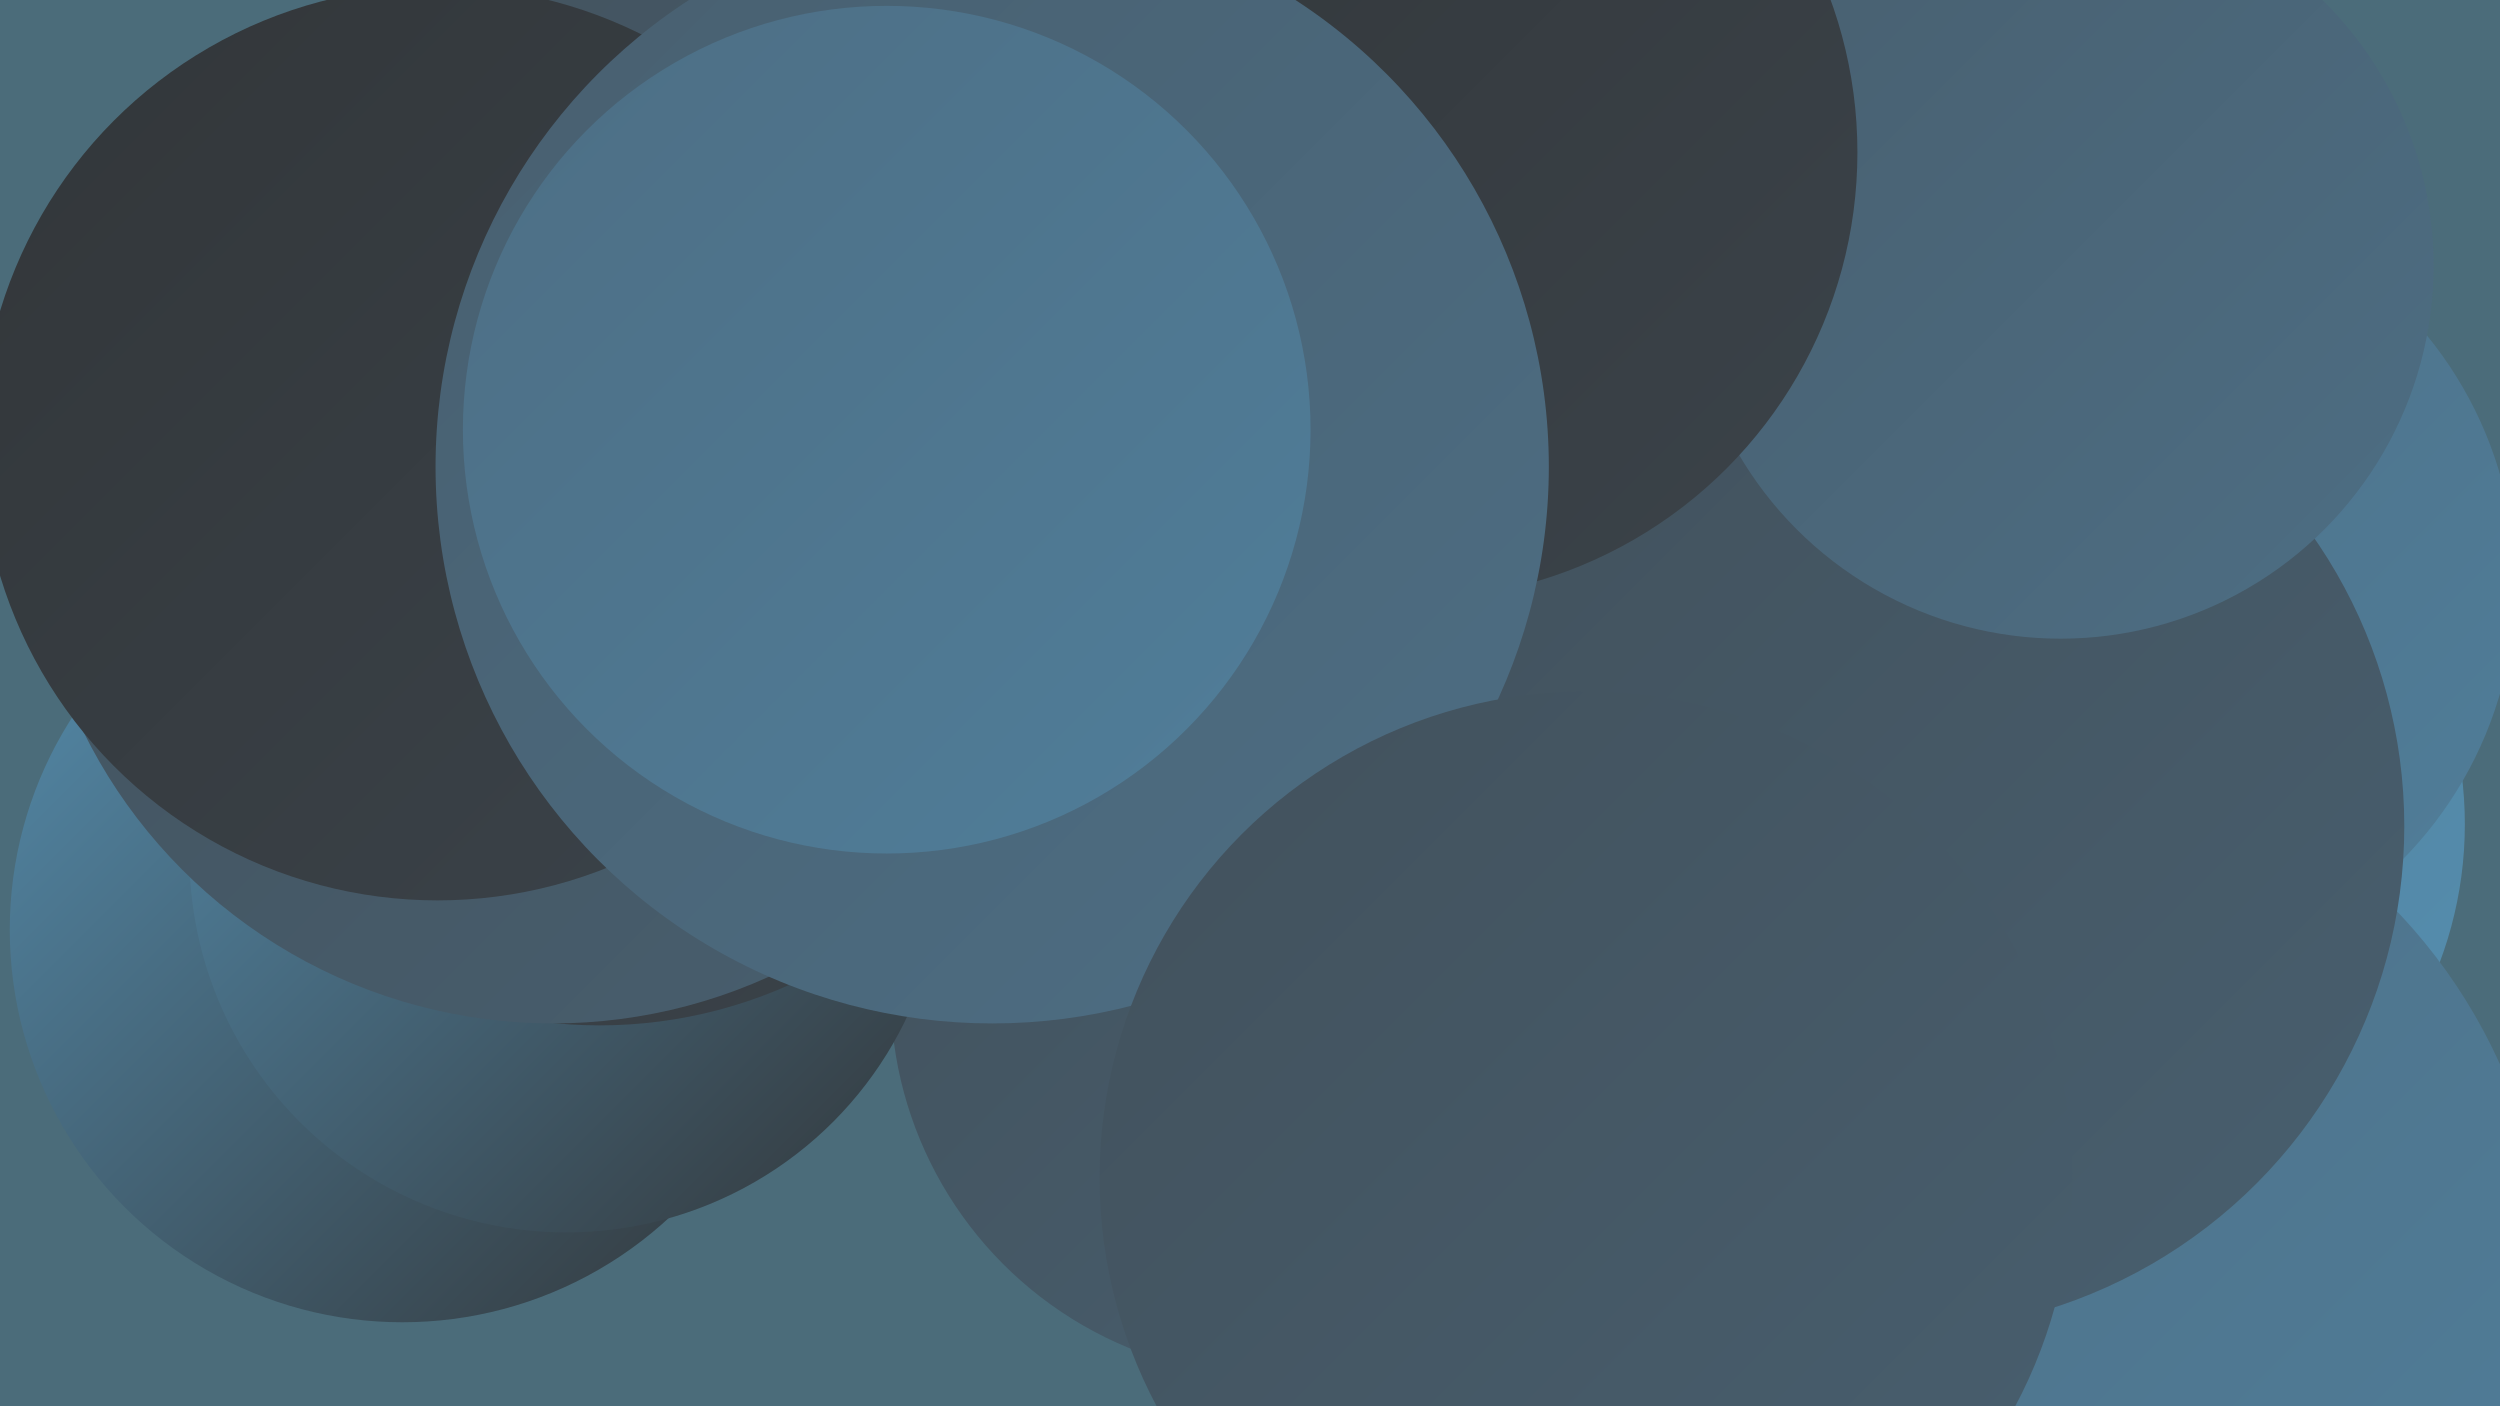 <?xml version="1.0" encoding="UTF-8"?><svg width="1280" height="720" xmlns="http://www.w3.org/2000/svg"><defs><linearGradient id="grad0" x1="0%" y1="0%" x2="100%" y2="100%"><stop offset="0%" style="stop-color:#323639;stop-opacity:1" /><stop offset="100%" style="stop-color:#3b434a;stop-opacity:1" /></linearGradient><linearGradient id="grad1" x1="0%" y1="0%" x2="100%" y2="100%"><stop offset="0%" style="stop-color:#3b434a;stop-opacity:1" /><stop offset="100%" style="stop-color:#42515c;stop-opacity:1" /></linearGradient><linearGradient id="grad2" x1="0%" y1="0%" x2="100%" y2="100%"><stop offset="0%" style="stop-color:#42515c;stop-opacity:1" /><stop offset="100%" style="stop-color:#485f6f;stop-opacity:1" /></linearGradient><linearGradient id="grad3" x1="0%" y1="0%" x2="100%" y2="100%"><stop offset="0%" style="stop-color:#485f6f;stop-opacity:1" /><stop offset="100%" style="stop-color:#4d6e84;stop-opacity:1" /></linearGradient><linearGradient id="grad4" x1="0%" y1="0%" x2="100%" y2="100%"><stop offset="0%" style="stop-color:#4d6e84;stop-opacity:1" /><stop offset="100%" style="stop-color:#507e9a;stop-opacity:1" /></linearGradient><linearGradient id="grad5" x1="0%" y1="0%" x2="100%" y2="100%"><stop offset="0%" style="stop-color:#507e9a;stop-opacity:1" /><stop offset="100%" style="stop-color:#558eaf;stop-opacity:1" /></linearGradient><linearGradient id="grad6" x1="0%" y1="0%" x2="100%" y2="100%"><stop offset="0%" style="stop-color:#558eaf;stop-opacity:1" /><stop offset="100%" style="stop-color:#323639;stop-opacity:1" /></linearGradient></defs><rect width="1280" height="720" fill="#4b6c7a" /><circle cx="653" cy="508" r="197" fill="url(#grad2)" /><circle cx="206" cy="476" r="201" fill="url(#grad6)" /><circle cx="494" cy="62" r="250" fill="url(#grad6)" /><circle cx="916" cy="352" r="205" fill="url(#grad5)" /><circle cx="290" cy="438" r="193" fill="url(#grad6)" /><circle cx="793" cy="370" r="247" fill="url(#grad6)" /><circle cx="1061" cy="422" r="201" fill="url(#grad5)" /><circle cx="1046" cy="254" r="192" fill="url(#grad4)" /><circle cx="1087" cy="299" r="201" fill="url(#grad4)" /><circle cx="1023" cy="661" r="282" fill="url(#grad4)" /><circle cx="914" cy="18" r="197" fill="url(#grad2)" /><circle cx="307" cy="287" r="238" fill="url(#grad0)" /><circle cx="972" cy="423" r="259" fill="url(#grad2)" /><circle cx="283" cy="256" r="268" fill="url(#grad2)" /><circle cx="224" cy="227" r="234" fill="url(#grad0)" /><circle cx="1055" cy="136" r="191" fill="url(#grad3)" /><circle cx="722" cy="78" r="229" fill="url(#grad0)" /><circle cx="508" cy="239" r="285" fill="url(#grad3)" /><circle cx="454" cy="220" r="217" fill="url(#grad4)" /><circle cx="812" cy="603" r="249" fill="url(#grad2)" /></svg>